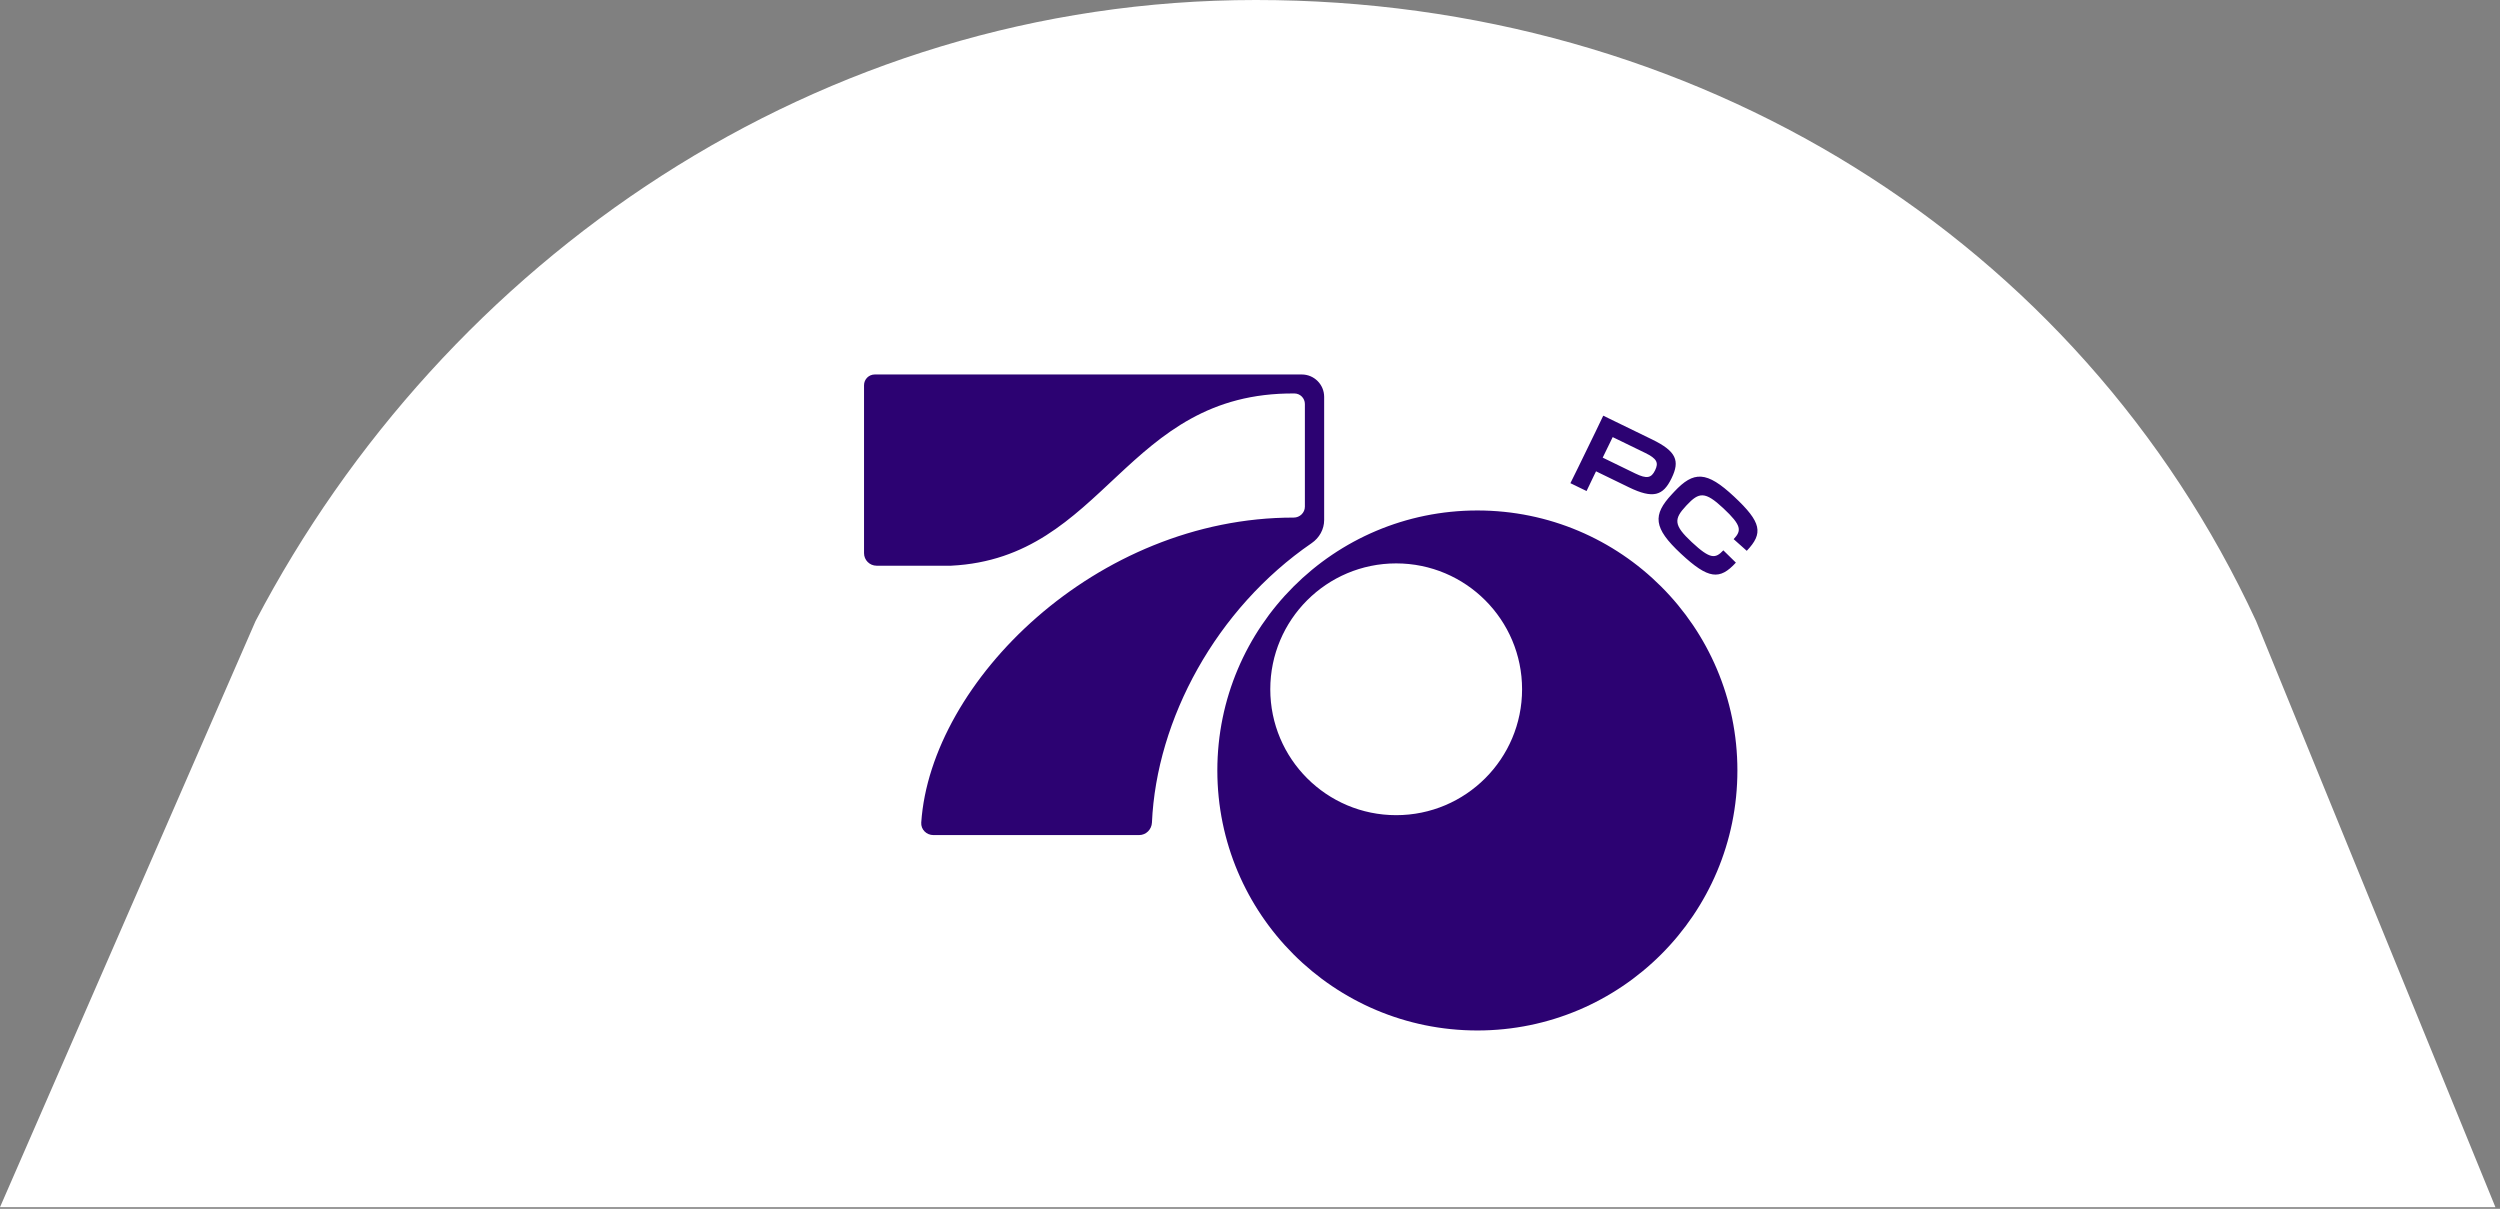 <svg xmlns="http://www.w3.org/2000/svg" fill="none" viewBox="0 0 273 132" height="132" width="273">
<rect x="0" y="0" width="273" height="132" fill="#808080" stroke="none"/>
<path fill="white" d="M137.137 0C185.026 0 227 26 246.368 67.824L272.5 131.824H0L27.905 67.824C48.5 28.5 89.247 0 137.137 0Z" data-figma-bg-blur-radius="80"></path>
<path fill="#2C0272" d="M161.328 55.743C177.01 55.743 189.724 68.454 189.724 84.135C189.724 99.816 177.01 112.528 161.328 112.528C145.646 112.527 132.933 99.815 132.933 84.135C132.933 68.455 145.646 55.743 161.328 55.743ZM142.153 40.893C143.503 40.893 144.598 41.987 144.598 43.338V56.79C144.598 57.802 144.071 58.736 143.236 59.309C132.801 66.465 126.286 78.559 125.793 89.822C125.76 90.577 125.15 91.19 124.394 91.19H101.924C101.167 91.19 100.55 90.577 100.6 89.823C101.629 74.456 119.696 56.495 141.277 56.52C141.94 56.52 142.493 55.99 142.493 55.327V44.118C142.493 43.491 141.988 42.972 141.361 42.967C122.786 42.818 120.759 60.938 103.855 61.775H95.721C94.965 61.774 94.352 61.161 94.352 60.404V42.066C94.352 41.418 94.877 40.893 95.525 40.893H142.153ZM152.463 61.523C144.87 61.523 138.715 67.677 138.715 75.269C138.715 82.861 144.87 89.016 152.463 89.016C160.055 89.016 166.211 82.861 166.211 75.269C166.211 67.677 160.055 61.523 152.463 61.523ZM182.824 53.698C184.952 51.42 186.348 51.413 189.36 54.226C192.381 57.047 192.568 58.233 190.747 60.149L189.315 58.875C190.182 57.947 190.22 57.399 188.178 55.492C186.187 53.633 185.529 53.728 184.189 55.163L184.126 55.23C182.763 56.69 182.753 57.343 184.744 59.203C186.778 61.102 187.322 61.01 188.189 60.098L189.558 61.439C187.802 63.353 186.575 63.282 183.546 60.453C180.533 57.641 180.453 56.238 182.572 53.968L182.824 53.698ZM180.41 47.989C183.078 49.287 183.455 50.331 182.541 52.21L182.521 52.251C181.612 54.12 180.537 54.508 177.869 53.21C177.08 52.826 175.46 52.038 174.287 51.468L174.035 51.986C173.691 52.692 173.479 53.129 173.252 53.621L171.488 52.763C171.73 52.291 171.953 51.833 172.306 51.107L174.236 47.142C174.604 46.384 174.852 45.875 175.074 45.392L180.41 47.989ZM175.015 49.973L178.575 51.705C179.842 52.321 180.326 52.197 180.73 51.367L180.74 51.346C181.14 50.526 180.933 50.08 179.666 49.463L176.106 47.731L175.015 49.973Z"></path>
<defs>
<clipPath transform="translate(0 0)" id="bgblur_0_407_336_clip_path"><path d="M137.137 0C185.026 0 227 26 246.368 67.824L272.5 131.824H0L27.905 67.824C48.5 28.5 89.247 0 137.137 0Z"></path>
</clipPath></defs>
</svg>
